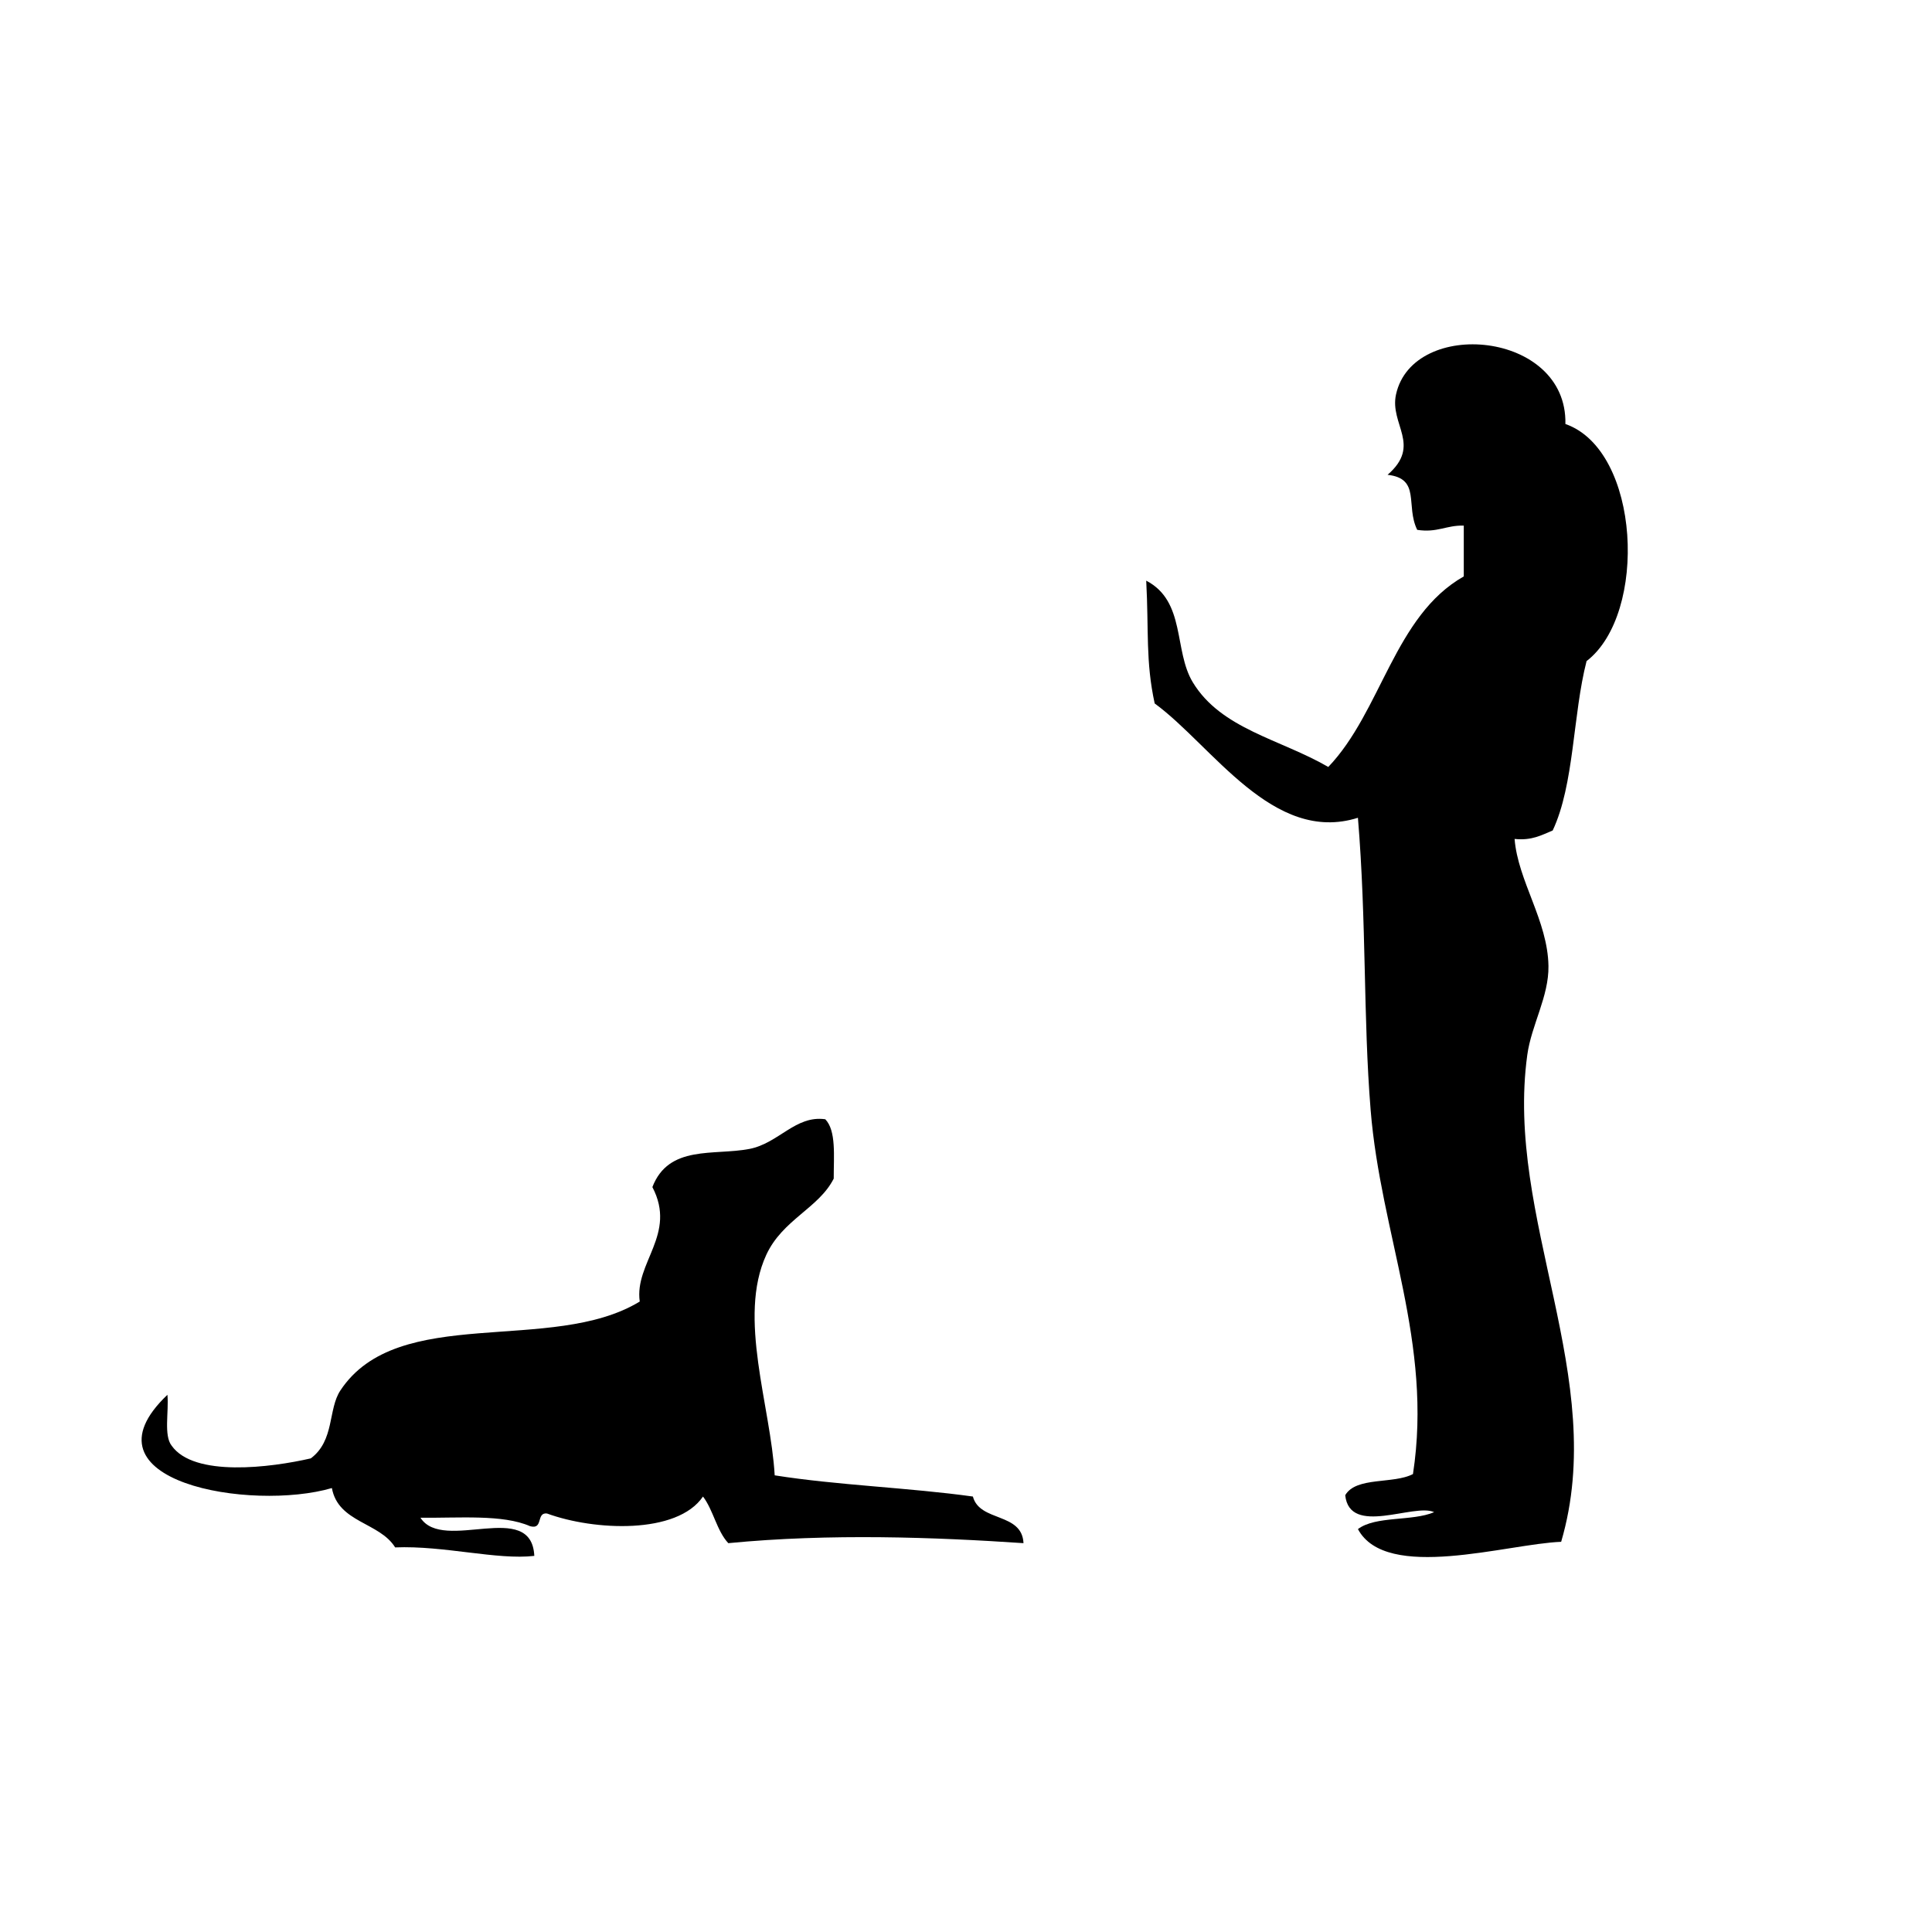 <?xml version="1.0" encoding="utf-8"?>
<!-- Generator: Adobe Illustrator 15.0.0, SVG Export Plug-In . SVG Version: 6.00 Build 0)  -->
<!DOCTYPE svg PUBLIC "-//W3C//DTD SVG 1.1//EN" "http://www.w3.org/Graphics/SVG/1.1/DTD/svg11.dtd">
<svg version="1.1" xmlns="http://www.w3.org/2000/svg" xmlns:xlink="http://www.w3.org/1999/xlink" x="0px" y="0px" width="1800px"
	 height="1800px" viewBox="0 0 1800 1800" enable-background="new 0 0 1800 1800" xml:space="preserve">
<g id="Layer_3" display="none">
	<g display="inline">
		<path d="M1242.652,749.234c-4.9,0.671-9.806,1.141-14.717,1.355c-10.563-36.577-31.354-70.504-37.245-105.722
			c-0.41-0.104-0.821-0.217-1.237-0.346c0,0-1.383,1.444-2.075,2.166c-3.641-4.873-8.513-1.232-10.56,2.347
			c-0.721-0.692-2.165-2.075-2.165-2.075c-2.106,0.752-2.046,3.58-4.151,4.332c-4.884,1.195-7.574,31.745-12.17,32.376
			c1.393,43.6,0.852,60.914,24.406,93.248c9.982-3.46,19.839-7.458,30.549-9.838
			C1225.858,764.129,1235.033,757.519,1242.652,749.234z"/>
		<path d="M1464.5,392.82c1.95-87.15-142.22-99.43-158.09-27.67c-6.22,28.13,24.24,47.3-7.9,75.1c31.3,3.51,16.54,28.58,27.66,51.38
			c18.73,2.91,27.18-4.45,43.48-3.96c0,15.81,0,31.62,0,47.43c-60.352,34.148-85.318,100.567-116.792,166.7
			c-28.526,42.534-32.208,46.207-32.526,53.2c-0.667,14.667-109.333-64.667-12.667,54c6.664,1.193,23.335-4,38.335-16
			c13.337-10.669,17.452-30.288,24.84-32.62c8.09,97.58,4.851,186.16,11.86,272.72c9.42,116.45,58.3,217.36,39.52,339.9
			c-18.12,9.54-53.13,2.2-63.239,19.76c4.09,38.76,64.359,7.101,83,15.811c-20.271,8.71-54.7,3.27-71.141,15.81
			c26.44,49.44,139.29,13.771,189.71,11.851c44.87-152.94-52.67-301.591-31.62-454.521c3.851-27.96,20.21-54.53,19.761-82.99
			c-0.66-42.29-28.521-79.41-31.61-118.57c16.18,1.69,25.32-3.67,35.57-7.91c20.239-42.99,18.67-107.8,31.619-158.09
			C1541.61,570.16,1534.74,417.37,1464.5,392.82z M1432.88,479.77c5.38-24.93,23.92-36.69,23.72-67.19
			C1477.53,433.12,1452.7,473.88,1432.88,479.77z"/>
		<path d="M1158.332,689c-0.158-0.987,3.333-74,3.333-74c-0.416-0.131-0.665-9,0.335-18c3.834-34.502-2.414-96.808,31.135-121.854
			c5.078,47.15,12.656,74.683,10.514,114.41C1191.328,602.035,1187,624,1193,669C1189.575,665.872,1164.097,687.054,1158.332,689z"
			/>
	</g>
	<path display="inline" d="M738.352,817.479c8.32,68.08-47.33,72.181-89.629,89.63c-11.44,109.421,83.33,176.44,23.379,265.001
		c1.531,66.568-3.629,154.35,3.9,202.648c0.28,21.811,30.9,13.271,31.18,35.07c-40.989,24.82-53.01-20.9-93.529-19.48
		c-0.79,26.771,31.85,20.102,35.07,42.871c-73.301,3.01-173.32-0.641-214.34-42.871c-90.06,15.881-165.11-16.648-194.85-74.049
		c30.62,4.969,59.51,44.01,105.22,50.67c23.82,3.459,45.6-1.131,74.04-3.9c-27.62-96.199,28.01-215.5,74.05-296.18
		c12.86-22.529,36.169-45.42,42.86-66.25c16.46-51.16-8.181-114.729,7.8-155.88c16.45-42.37,94.881-65.51,128.6-23.38
		C687.292,813.178,716.913,819.428,738.352,817.479z M652.623,1370.859c-13.851-40.762-5.819-102.771-27.28-144.191
		c1.03,12.721-15.119,8.26-15.59,19.49c35.48,35.689-19.359,71.15,0,116.91C627.893,1361.818,635.752,1370.838,652.623,1370.859z
		 M590.262,1421.529c0-10.4,0-20.791,0-31.182c-23.81-16.25-58.25-8.83-77.939,7.791
		C548.193,1396.049,580.483,1397.529,590.262,1421.529z"/>
</g>
<g id="Layer_1" display="none">
	<g display="inline">
		<g id="XMLID_2_">
			<g>
				<path d="M595.03,1211.62c-5.13-36.24,34.86-62.58,11.78-106.64c15.25-39.601,57.24-29.181,90.37-35.54
					c27.29-5.24,42.98-31.601,70.72-27.65c10.32,10.69,7.81,34.29,7.86,55.29c-13.91,27.56-47.68,38.14-62.86,71.09
					c-26.88,58.34,4.16,140.71,7.86,205.37c58.83,9.31,124.84,11.42,184.66,19.75c6.3,23.94,45.771,14.54,47.15,43.44
					c-82.14-5.53-180.25-9.211-275.03,0c-10.77-11.551-13.93-30.761-23.58-43.44c-24.13,35.5-101.43,31.92-145.37,15.79
					c-10.33-1.16-3.09,15.33-15.72,11.85c-25.52-11.21-65.88-7.489-102.15-7.899c21.24,33.12,103.48-17.86,106.08,35.55
					c-34.61,4.04-84.27-9.74-129.65-7.9c-14.56-23.54-53.08-23-58.94-55.29c-74.7,21.9-238.69-5.59-153.23-86.89
					c1.45,15.66-3.6,37.85,3.93,47.4c20.87,29.56,92.45,20.43,129.66,11.84c22.3-16.69,15.92-45.61,27.5-63.19
					C369.71,1213.14,513.29,1261.38,595.03,1211.62z M400.3,1390.34C345.13,1375.29,348.75,1405.18,400.3,1390.34L400.3,1390.34z"/>
				<path d="M400.3,1390.34C348.75,1405.18,345.13,1375.29,400.3,1390.34L400.3,1390.34z"/>
				<path d="M1284.32,1125.73c-13.87-95.601-11.84-192.5-15.71-304.101c-16.73,20.04-26.49,47.09-39.29,71.09
					c-37.87,3.13-90.19,11.51-125.73,3.95c38.641-27.92,84.7-17.29,113.94-51.34c25.189-29.34,28.04-94.91,47.149-146.13
					c25.61-68.64,44.53-133.63,98.221-161.92c0-15.8,0-31.6,0-47.4c-17.641-1.94-29.44,2.01-43.21,3.95
					c-11.061-22.78,3.609-47.83-27.511-51.34c11.74-30.36,24.891-41.02,3.931-71.09c19.17-71.22,157.31-73.06,157.159,15.8
					c71.69,23.67,85.25,182.38,23.58,229.06c-11.189,51.95-10.96,115.37-31.439,157.98c-10.19,4.24-19.26,9.59-35.36,7.9
					c5.28,44.01,28.79,68.1,31.431,110.58c2.079,33.25-16.45,60.22-19.641,94.78c-13.77,149.14,68.57,288.71,35.36,450.23
					c-49.44,10.25-151.12,31.869-192.521,0c-2.51-14.37,8.141-15.521,19.641-15.801c-12.78-6.89-34.15-5.16-31.431-27.64
					c13.45-14.13,46.32-8.74,62.87-19.75C1339.54,1287.67,1296.25,1207.88,1284.32,1125.73z M1425.77,478.03
					c22.301-9.17,34.211-28.79,31.431-63.19C1442.98,432.15,1438.79,459.53,1425.77,478.03z M1292.18,1417.98
					c17.16,0.14,35.5,1.46,43.221-7.9C1322.27,1411.54,1288.64,1412.88,1292.18,1417.98z"/>
				<path fill="#FFFFFF" d="M1457.2,414.84c2.78,34.4-9.13,54.02-31.431,63.19C1438.79,459.53,1442.98,432.15,1457.2,414.84z"/>
				<path fill="#FFFFFF" d="M1335.4,1410.08c-7.721,9.36-26.061,8.04-43.221,7.9C1288.64,1412.88,1322.27,1411.54,1335.4,1410.08z"
					/>
			</g>
			<g>
			</g>
		</g>
	</g>
</g>
<g id="Layer_2">
	<g>
		<path d="M768.9,1042.79c10.32,10.69,7.81,34.29,7.86,55.29c-13.91,27.56-47.68,38.14-62.86,71.09
			c-26.88,58.34,4.16,140.71,7.86,205.37c58.83,9.31,124.84,11.42,184.66,19.75c6.301,23.94,45.77,14.54,47.15,43.44
			c-82.14-5.53-180.25-9.211-275.03,0c-10.77-11.551-13.93-30.761-23.58-43.44c-24.13,35.5-101.43,31.92-145.37,15.79
			c-10.33-1.16-3.09,15.33-15.72,11.85c-25.52-11.21-65.88-7.489-102.15-7.899c21.24,33.12,103.48-17.86,106.08,35.55
			c-34.61,4.04-84.27-9.74-129.65-7.9c-14.56-23.54-53.08-23-58.94-55.29c-74.7,21.9-238.69-5.59-153.23-86.89
			c1.45,15.66-3.6,37.85,3.93,47.4c20.87,29.56,92.45,20.43,129.66,11.84c22.3-16.69,15.92-45.61,27.5-63.19
			c53.64-81.41,197.22-33.17,278.96-82.93c-5.13-36.24,34.86-62.58,11.78-106.64c15.25-39.601,57.24-29.181,90.37-35.54
			C725.47,1065.2,741.16,1038.84,768.9,1042.79z"/>
		<path d="M1446.613,773.732c-10.23,4.229-19.346,9.584-35.504,7.886c3.084,39.088,30.89,76.146,31.556,118.349
			c0.448,28.409-15.877,54.924-19.721,82.833c-21.013,152.644,76.343,301.007,31.556,453.661
			c-50.329,1.917-162.957,37.505-189.346-11.835c16.408-12.522,50.777-7.084,70.997-15.782
			c-18.596-8.689-78.749,22.908-82.833-15.784c10.084-17.512,45.026-10.188,63.112-19.721
			c18.753-122.298-30.045-223.019-39.442-339.252c-7.001-86.396-3.761-174.803-11.834-272.189
			c-79.167,24.982-135.716-67.311-189.357-106.514c-8.595-39.505-5.387-67.603-7.887-114.4
			c37.035,19.315,25.431,65.04,43.391,94.678c26.451,43.641,81.49,52.944,126.235,78.896
			c49.495-51.756,61.569-140.934,126.234-177.522c0-15.772,0-31.556,0-47.339c-16.273-0.49-24.701,6.865-43.392,3.948
			c-11.105-22.753,3.626-47.777-27.617-51.277c32.087-27.754,1.676-46.881,7.896-74.958
			c15.835-71.624,159.739-59.373,157.791,27.618c70.103,24.503,76.957,177.002,19.721,220.903
			C1465.251,666.135,1466.813,730.81,1446.613,773.732z"/>
	</g>
</g>
<g id="Layer_4" display="none">
	<g display="inline">
		<path fill-rule="evenodd" clip-rule="evenodd" fill="#652313" d="M1049.276,1362.756c-8.724,3.004-4.809,44.114,7.464,26.123
			c9.871,8.789,5.366,31.953,14.928,41.051c-4.411-4.297-13.191-4.224-22.392-3.731c-3.747,13.35,19.066,32.695,22.392,14.928
			c5.811,14.092,7.461,32.345,11.195,48.515c-64.995,11.504-47.18-59.801-85.834-74.639c1.342-58.311,1.957-142.16-26.123-182.863
			c-3.199-11.906,5.873-11.542,7.464-18.659c-6.22,0-12.439,0-18.659,0c7.957-45.533,15.951-91.03,22.391-138.08
			C1007.64,1168.038,1018.632,1275.223,1049.276,1362.756z"/>
		<path fill-rule="evenodd" clip-rule="evenodd" fill="#652313" d="M1047,876c-35-26,76.706-90.721,116.577-58.405
			c16.499,4.5,8.756,36.739,22.512,36.891c5.578,0.848,11.866-2.031,15.411,1.515c2.75,2.75,2.833,11,3,15.5
			c0.156,12.284-0.167,18.167,0.248,35.231c4.585,21.936-13.406,16.449-22.392,22.392c-18.289,4.103-30.743,14.039-48.515,18.66
			c2.529,57.263-8.948,100.521-26.123,138.08c-14.228-54.191-41.811-104.687-59.719-155.196C1039.745,925.238,1047,864.804,1047,876
			z"/>
		<path fill-rule="evenodd" clip-rule="evenodd" fill="#652313" d="M746.992,1209.748c3.958,66.063-125.676,97.444-85.834,175.399
			c9.126,17.856,26.754,14.932,48.515,26.123c-41.883,55.259-83.164-24.066-85.834-67.175
			c-51.098,12.48-61.96,117.323-11.196,138.081c-11.114,11.483-28.487,18.621-48.515,11.195
			c-19.151-21.969-8.232-59.542-11.196-89.565c-1.313-13.308-9.819-29.51-7.463-41.051c6.931-33.958,60.359-56.404,67.174-104.493
			c5.258-37.102-6.332-57.908-11.195-108.226c6.564,74.41-108.877,143.62-134.349,63.442c99.794,65.226,96.21-82.238,138.08-134.349
			c54.724-68.107,123.698-76.062,238.842-78.369c-2.218,63.292-1.234,107.625,0,171.667c-24.6,0.575-89.155-27.477-97.029-3.731
			C746.992,1182.381,746.992,1196.064,746.992,1209.748z"/>
		<path fill-rule="evenodd" clip-rule="evenodd" d="M851.485,847.753c58.02-94.717-63.674-208.807-3.732-317.212
			c-0.672-10.523-17.737-4.654-14.927-18.66c9.319-95.174,38.681-170.304,97.029-216.45c14.064-2.869,17.839,4.553,29.855,3.732
			c68.162-71.915,210.675-17.318,175.399,100.761c-10.416,8.244-20.241,17.079-41.052,14.928c-6.248,6.191-2.969,21.91-3.731,33.587
			c-21.546-0.286-35.504,22.334-52.247,37.319c-11.403,10.307-11.695-13.123-26.123-11.196
			c-13.325,4.09-22.033,12.798-26.123,26.124c11.298,42.842,56.795,67.234,63.442,115.689c6.225,45.371-12.723,94.415-3.732,153.008
			c0,12.439,0,24.879,0,37.319c1.184,26.063,0.79,10.297,2.123,32.964c2.667,33.333,1.334,37.333,10.667,66.667
			c0,13.334,2,10.667,5.87,19.79c17.908,50.51,34.287,102.549,48.515,156.74c11.887,154.804,85.529,247.854,119.421,380.654
			c2.899,17.826-23.321,6.534-26.124,18.659c14.65,3.36,45.657-9.009,70.906-7.464c31.15,80.985-104.018,56.732-160.472,74.638
			c-8.083-28.567-27.862-26.038-33.587-59.71c-3.734-16.17-5.385-34.423-11.195-48.515c0-3.732,0-7.464,0-11.196
			c-9.562-9.098-5.057-32.262-14.928-41.051c-0.624-10.571-6.84-15.552-7.464-26.123c-30.645-87.533-41.637-194.718-67.175-287.356
			c-6.439,47.05-14.434,92.547-22.391,138.08c-13.598,46.113-32.418,87.004-29.855,149.276c-8.6,10.06-1.325,35.994-3.732,52.246
			c1.813,34.262-4.043,76.193,3.732,104.494c16.017,8.862,51.493-1.735,67.174,7.463c3.241,5.108,0.569,28.202-3.731,37.319
			c-47.131,18.8-123.37,8.491-186.595,11.196c-3.66-15-4.518-32.802-18.66-37.319c10.554-98.497-3.481-204.306,29.855-287.356
			c7.868-19.602,32.188-41.42,26.123-78.37c-1.234-64.042-2.218-108.375,0-171.667c-9.082-22.018-21.825-41.192-21.688-72.428
			c-4.667-12.667,14-55.334,29.152-76.849C851.485,850.241,851.485,848.997,851.485,847.753z"/>
	</g>
</g>
<g id="Layer_5" display="none">
	<g id="XMLID_4_" display="inline">
		<path display="none" d="M1580.218,240.674c21.815,62.899,33.149,136.269,31.773,222.359c-2.492,12.075,5.078,34.213-3.973,39.719
			c-3.368,36.444,9.354,56.82,15.881,83.379c-15.423,20.313-28.593,42.889-63.535,43.681c0-5.297,0-10.584,0-15.881
			c-23.859,27.758-17.195,86.039-19.854,135.007c0,15.881,0,31.762,0,47.644c2.878,47.425,11.126,89.469,7.945,142.952
			c-2.606,26.518,5.235,63.483-3.973,83.391c2.555,59.469-19.333,94.495-59.563,111.179c-8.051,32.921-96.394,55.215-115.152,15.882
			c13.17-21.439,29.552-32.357,41.929-51.586c0.563-0.021,1.147-0.021,1.752-0.031c-0.438-0.281-0.834-0.573-1.188-0.865
			c8.446-13.421,14.922-30.929,17.07-58.697c3.785-48.947,11.429-107.051,14.933-164.757c2.555-3.337,1.657-10.125,0.896-16.758
			c3.399-74.338-1.418-146.445-31.711-195.716c-11.345,33.661-25.13,64.881-31.763,103.244c0,2.649-3.02,14.531-3.02,17.18
			c-0.229,2.419-8.898,55.615-8.898,58.264c-0.626,4.672-21.731,203.277-55.59,273.987c-24.433-2.639-26.778,26.819-47.654,15.881
			c-7.654,35.1-61.545,58.458-95.299,31.773c-2.992-37.415,27.289-41.544,43.682-59.563
			c26.861-73.745,40.626-160.565,47.654-254.133c0-2.648,0-5.297,0-7.946c5.276-11.918,4.035-30.375,3.963-47.644
			c0-5.297,0-10.594,0-15.892c0-2.638,0-5.287,0-7.936c1.449-158.719,53.973-266.343,67.508-412.966
			c-6.559-0.063-0.448-27.279-6.173-28.175c-3.879,4.056-9.614,24.296-13.681,28.175c-14.995,20.741-7.248,64.234-43.682,63.536
			c-9.26,0-18.53,0-27.79,0c-104.725,4.129-175.55-25.642-218.396-83.39c-0.209-17.414-2.784-37.195,11.908-39.708
			c0.876,15.006-4.035,35.809,11.919,35.736c5.381-11.814,19.438-14.964,27.79-23.827c10.709,14.317,41.981,20.657,31.772,43.681
			c30.167,32.19,116.456,20.918,146.915-3.973c11.356-56.153,12.315-122.682,27.801-174.715
			c22.033-15.026,52.023-22.096,63.525-47.644c-3.702-2.909-6.018-7.227-7.936-11.919c-13.233,1.335-17.612,11.512-35.736,7.946
			c-7.163-29.698-55.526-31.043-39.708-71.471c-40.574,10.573-46.841-55.027-27.8-83.39c5.87-2.064,10.01-5.871,15.881-7.946
			c87.04-83.963,206.78,25.986,214.424,131.044c67.884,10.198,92.223,63.963,111.19,123.088
			C1573.064,226.649,1582.168,228.14,1580.218,240.674z M1560.364,542.45c9.854-95.163,5.776-205.56-39.709-258.095
			C1528.8,375.483,1521.844,481.709,1560.364,542.45z"/>
		<path d="M199.33,988.773c16.079,57.123,2.732,88.062,43.682,131.034c38.29,40.178,164.548,43.838,111.18,111.18
			c23.577,107.676-22.273,170.419-71.472,226.343c-2.596,23.869,5.235,58.165-3.973,75.443c-17.55,52.932,30.042,75.455,55.6,39.709
			c1.564-17.456-18.071-13.702-27.8-19.854c-9.437-92.921,52.42-113.317,91.325-150.888c36.028-34.797,45.006-73.129,67.509-123.099
			c23.441,35.735,28.061,74.141,23.827,131.034c26.914,15.433,59.865,24.849,79.417,47.654c3.983-0.021,4.724,3.212,7.936,3.973
			c22.951,3.097,34.724-4.995,47.654-11.919c1.971-19.187-14.223-20.188-31.773-19.854
			c-106.675,15.215-33.994-164.986-75.444-222.358c72.431-18.874,120.533,19.312,194.57,11.908
			c21.063,46.444,31.387,103.63,31.773,170.742c26.163-1.012,19.01,31.283,31.763,43.682c24.203-3.212,45.026,5.839,51.616-19.854
			c-74.954,2.148-56.236-110.513-51.616-174.716c43.139,12.764,50.229,98.406,103.244,75.444
			c-29.834-41.647-57.3-85.652-103.244-111.18c34.682-48.707,23.452-143.317,59.563-190.597
			c37.978-5.704,35.767-51.596,55.59-75.454c-5.339,18.186-3.618,40,3.973,55.601c-1.313-25.142,16.424-31.221,15.881-55.601
			c-18.425-35.84-59.343-49.188-115.152-47.644c-2.648,0-5.297,0-7.946,0c-30.657,1.188-55.381,44.255-27.79,67.498
			c-108.719,80.563-312.267,66.288-385.177,182.661C261.948,1143.229,238.423,1058.212,199.33,988.773z"/>
	</g>
	<g id="XMLID_1_" display="inline">
		<path d="M1211.584,938.261c-14.565,2.622-16.07-7.823-26.889-8.963c-17.927,26.373-27.142,34.616-63.695,20.702
			c-11-17-23-17-20-29c-1.124-31.604,46.224-30.076,71.149-34.719c19.688-3.662,42.924-29.705,59.151-43.017
			c20.642-16.93,38.525-32.384,60.943-41.226c27.427-43.074,44.708-96.293,62.734-148.768c-10.06-4.492-23.479-10.375-37.644-5.381
			c-11.879,7-15.462,22.512-28.681,21.508c-13.348-1.01-22.375-24.245-34.054-30.471c-7.888-3.231-10.625,22.468-19.717,17.926
			c-8.354-45.474-66.703-52.008-51.98-109.333c10.733-41.77,52.775-77.859,91.415-93.206c4.184,0,8.368,0,12.545,0
			c3.654,4.112,14.889,0.645,21.509,1.791c50.06,25.822,104.167,47.588,102.168,125.468c80.13,8.705,119.923,47.538,152.357,100.37
			c15.834,25.8,21.408,51.708,30.472,82.451c16.822,57.11,47.882,109.821,62.734,161.321c-1.189,8.375-12.883,6.233-14.344,14.336
			c6.942,79.234-24.762,119.83-80.653,136.223c1.97,14.659-10.689,36.576-23.307,44.815c-5.03,3.281-13.627,3.868-19.718,7.164
			c-28.458,15.426-48.29,44.242-69.898,46.606c-13.749,1.505-29.611-4.714-32.263-14.344c-3.432-12.431,5.839-17.288,3.582-25.091
			c-31.682-19.932-82.351-43.038-114.714-66.316c-12.309-8.855-20.82-21.279-32.263-28.68
			c-17.346-11.22-40.803-15.196-53.771-28.681C1200.852,993.143,1204.376,964.369,1211.584,938.261z M1435.639,913.17
			c-5.653-32.585-22.784-53.699-30.472-84.242c-7.81-1.755-10.425-8.698-17.926-10.754c-17.819,29.382-32.342,62.061-48.398,93.206
			C1372.969,914.467,1407.051,911.042,1435.639,913.17z"/>
	</g>
</g>
</svg>
